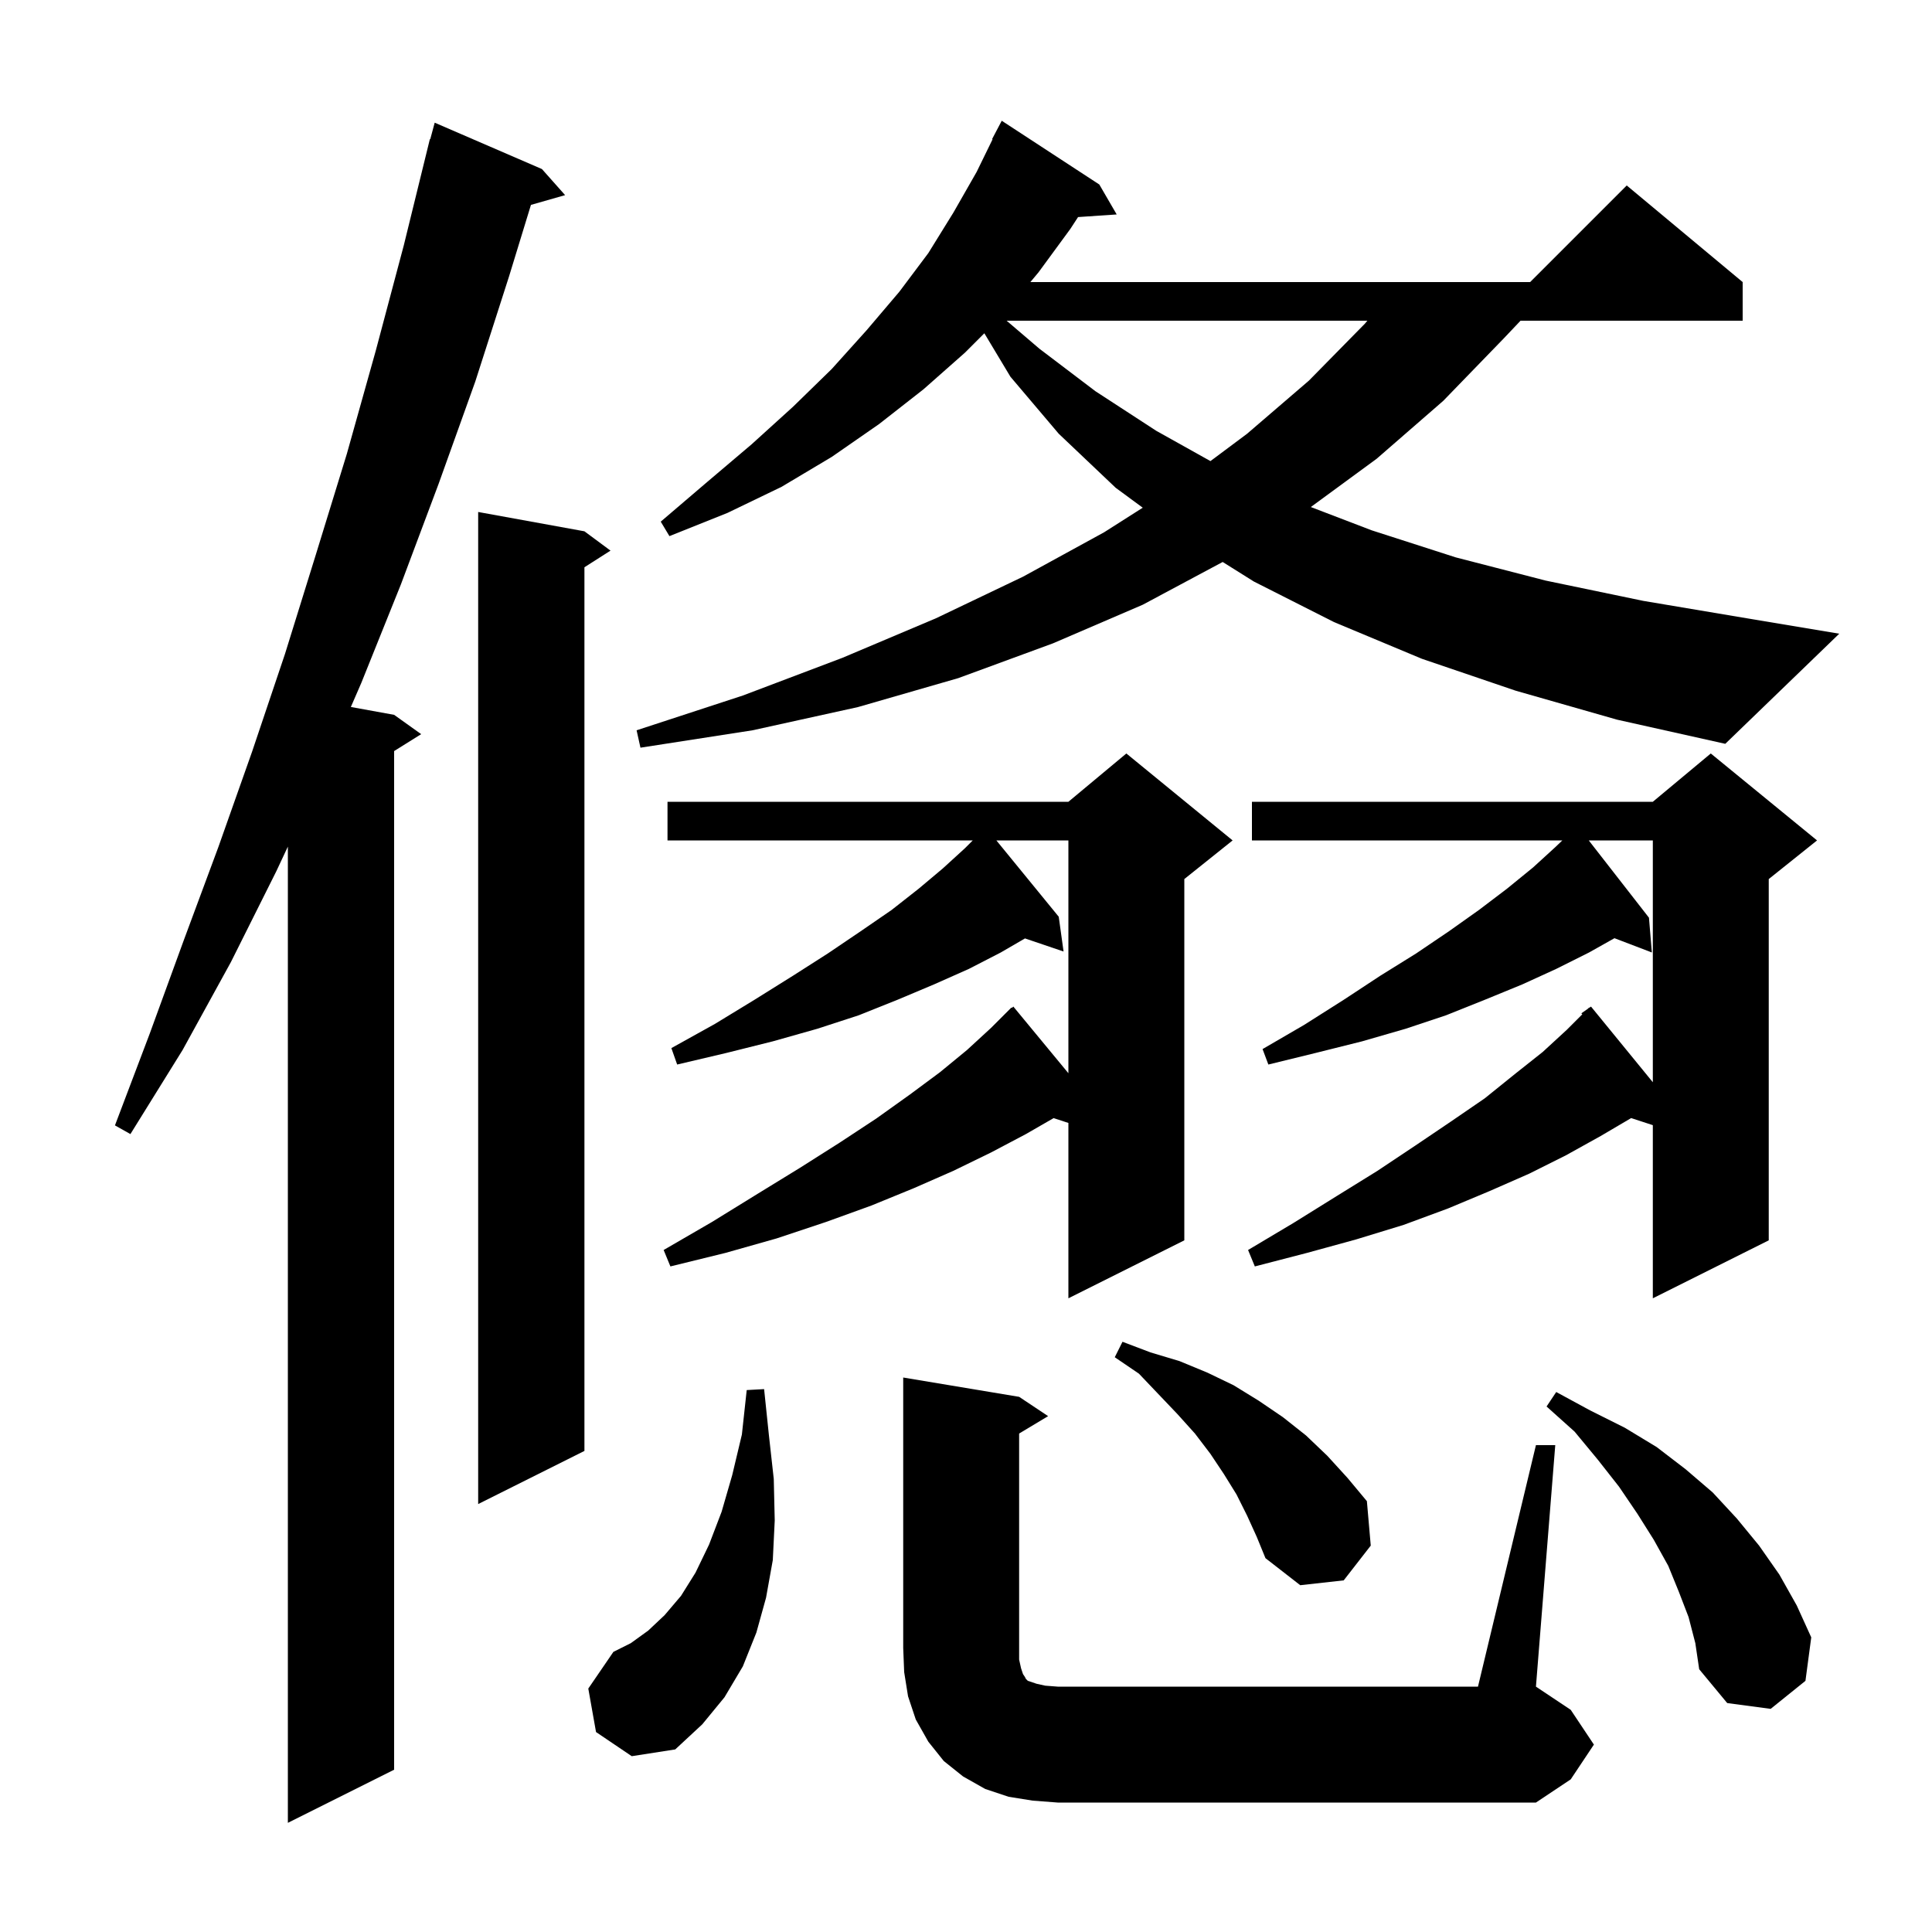 <svg xmlns="http://www.w3.org/2000/svg" xmlns:xlink="http://www.w3.org/1999/xlink" version="1.1" baseProfile="full" viewBox="0 0 200 200" width="200" height="200"><g fill="currentColor"><path d="M 56.1 17.5 L 58.5 20.2 L 54.963 21.21 L 52.7 28.6 L 49.2 39.5 L 45.4 50.1 L 41.5 60.5 L 37.4 70.7 L 36.32 73.186 L 40.8 74.0 L 43.6 76.0 L 40.8 77.75 L 40.8 183.2 L 29.8 188.7 L 29.8 87.64 L 28.6 90.2 L 23.9 99.6 L 18.9 108.7 L 13.5 117.4 L 11.9 116.5 L 15.5 107.0 L 19.0 97.4 L 22.6 87.7 L 26.1 77.8 L 29.5 67.7 L 32.7 57.4 L 35.9 47.0 L 38.9 36.3 L 41.8 25.4 L 44.5 14.4 L 44.539 14.411 L 45.0 12.7 Z M 106.9 186.4 L 104.4 186.0 L 102.0 185.2 L 99.7 183.9 L 97.7 182.3 L 96.1 180.3 L 94.8 178.0 L 94.0 175.6 L 93.6 173.1 L 93.5 170.6 L 93.5 142.6 L 105.5 144.6 L 108.5 146.6 L 105.5 148.4 L 105.5 171.8 L 105.7 172.7 L 105.9 173.3 L 106.1 173.6 L 106.2 173.8 L 106.4 174.0 L 107.3 174.3 L 108.2 174.5 L 109.5 174.6 L 153.0 174.6 L 159.0 149.6 L 161.0 149.6 L 159.0 174.6 L 162.6 177.0 L 165.0 180.6 L 162.6 184.2 L 159.0 186.6 L 109.5 186.6 Z M 61.7 179.3 L 60.9 174.8 L 63.5 171.0 L 65.3 170.1 L 67.1 168.8 L 68.8 167.2 L 70.5 165.2 L 72.0 162.8 L 73.4 159.9 L 74.7 156.5 L 75.8 152.7 L 76.8 148.5 L 77.3 143.9 L 79.1 143.8 L 79.6 148.6 L 80.1 153.1 L 80.2 157.4 L 80.0 161.5 L 79.3 165.4 L 78.3 169.0 L 76.9 172.5 L 75.0 175.7 L 72.7 178.5 L 69.9 181.1 L 65.4 181.8 Z M 174.8 167.4 L 173.8 164.8 L 172.7 162.1 L 171.2 159.4 L 169.5 156.7 L 167.6 153.9 L 165.4 151.1 L 163.0 148.2 L 160.1 145.6 L 161.1 144.1 L 164.6 146.0 L 168.2 147.8 L 171.5 149.8 L 174.5 152.1 L 177.3 154.5 L 179.8 157.2 L 182.1 160.0 L 184.2 163.0 L 186.0 166.2 L 187.5 169.5 L 186.9 174.0 L 183.3 176.9 L 178.8 176.3 L 175.9 172.8 L 175.5 170.1 Z M 129.1 156.9 L 128.0 154.7 L 126.7 152.6 L 125.3 150.5 L 123.7 148.4 L 121.9 146.4 L 117.9 142.2 L 115.4 140.5 L 116.2 138.9 L 119.1 140.0 L 122.1 140.9 L 125.0 142.1 L 127.7 143.4 L 130.3 145.0 L 132.8 146.7 L 135.2 148.6 L 137.4 150.7 L 139.5 153.0 L 141.5 155.4 L 141.9 160.0 L 139.1 163.6 L 134.6 164.1 L 131.0 161.3 L 130.1 159.1 Z M 60.5 55.0 L 63.2 57.0 L 60.5 58.723 L 60.5 150.2 L 49.5 155.7 L 49.5 53.0 Z M 188.1 87.0 L 183.1 91.0 L 183.1 128.4 L 171.1 134.4 L 171.1 116.476 L 168.858 115.743 L 165.7 117.6 L 162.1 119.6 L 158.3 121.5 L 154.2 123.3 L 149.9 125.1 L 145.3 126.8 L 140.4 128.3 L 135.3 129.7 L 129.9 131.1 L 129.2 129.4 L 133.9 126.6 L 138.4 123.8 L 142.6 121.2 L 146.5 118.6 L 150.2 116.1 L 153.7 113.7 L 156.8 111.2 L 159.7 108.9 L 162.2 106.6 L 163.8 105.0 L 163.7 104.9 L 164.367 104.433 L 164.5 104.3 L 164.521 104.325 L 164.7 104.2 L 171.1 112.032 L 171.1 87.0 L 164.468 87.0 L 170.7 95.0 L 171.0 98.6 L 167.128 97.122 L 164.5 98.6 L 161.1 100.3 L 157.6 101.9 L 153.7 103.5 L 149.7 105.1 L 145.5 106.5 L 141.0 107.8 L 136.2 109.0 L 131.3 110.2 L 130.7 108.6 L 135.0 106.1 L 139.1 103.5 L 142.9 101.0 L 146.6 98.7 L 150.0 96.4 L 153.1 94.2 L 156.0 92.0 L 158.7 89.8 L 161.0 87.7 L 161.733 87.0 L 129.6 87.0 L 129.6 83.0 L 171.1 83.0 L 177.1 78.0 Z M 127.6 87.0 L 122.6 91.0 L 122.6 128.4 L 110.6 134.4 L 110.6 116.247 L 109.071 115.747 L 106.2 117.4 L 102.6 119.3 L 98.7 121.2 L 94.6 123.0 L 90.2 124.8 L 85.5 126.5 L 80.4 128.2 L 75.1 129.7 L 69.4 131.1 L 68.7 129.4 L 73.7 126.5 L 78.4 123.6 L 82.8 120.9 L 86.9 118.3 L 90.7 115.8 L 94.2 113.3 L 97.3 111.0 L 100.1 108.7 L 102.6 106.4 L 104.7 104.3 L 104.738 104.344 L 104.9 104.2 L 110.6 111.1 L 110.6 87.0 L 103.144 87.0 L 109.6 94.9 L 110.1 98.5 L 106.106 97.145 L 103.6 98.6 L 100.3 100.3 L 96.7 101.9 L 92.9 103.5 L 88.9 105.1 L 84.6 106.5 L 80.0 107.8 L 75.2 109.0 L 70.1 110.2 L 69.5 108.5 L 74.0 106.0 L 78.1 103.5 L 82.1 101.0 L 85.7 98.7 L 89.1 96.4 L 92.3 94.2 L 95.1 92.0 L 97.6 89.9 L 99.9 87.8 L 100.7 87.0 L 69.1 87.0 L 69.1 83.0 L 110.6 83.0 L 116.6 78.0 Z M 156.9 71.5 L 147.2 68.2 L 138.1 64.4 L 129.8 60.2 L 126.571 58.176 L 118.3 62.6 L 109.0 66.6 L 99.2 70.2 L 88.8 73.2 L 77.9 75.6 L 66.3 77.4 L 65.9 75.6 L 76.9 72.0 L 87.2 68.1 L 96.9 64.0 L 105.9 59.7 L 114.3 55.1 L 118.297 52.557 L 115.5 50.5 L 109.6 44.9 L 104.6 39.0 L 101.9 34.5 L 99.9 36.5 L 95.6 40.3 L 91.0 43.9 L 86.1 47.3 L 80.9 50.4 L 75.3 53.1 L 69.3 55.5 L 68.4 54.0 L 73.2 49.9 L 77.8 46.0 L 82.1 42.1 L 86.1 38.2 L 89.7 34.2 L 93.1 30.2 L 96.1 26.2 L 98.7 22.0 L 101.1 17.8 L 102.75 14.421 L 102.7 14.4 L 103.7 12.5 L 113.8 19.1 L 115.6 22.2 L 111.601 22.471 L 110.8 23.7 L 107.5 28.2 L 106.663 29.2 L 158.4 29.2 L 168.4 19.2 L 180.4 29.2 L 180.4 33.2 L 157.405 33.2 L 155.7 35.0 L 149.4 41.5 L 142.5 47.5 L 135.698 52.488 L 142.0 54.9 L 150.7 57.7 L 160.0 60.1 L 170.1 62.2 L 180.8 64.0 L 190.4 65.6 L 178.6 77.0 L 167.4 74.5 Z M 104.206 33.2 L 107.6 36.1 L 113.4 40.5 L 119.7 44.6 L 125.306 47.732 L 129.1 44.9 L 135.5 39.4 L 141.3 33.5 L 141.548 33.2 Z "/></g></svg>